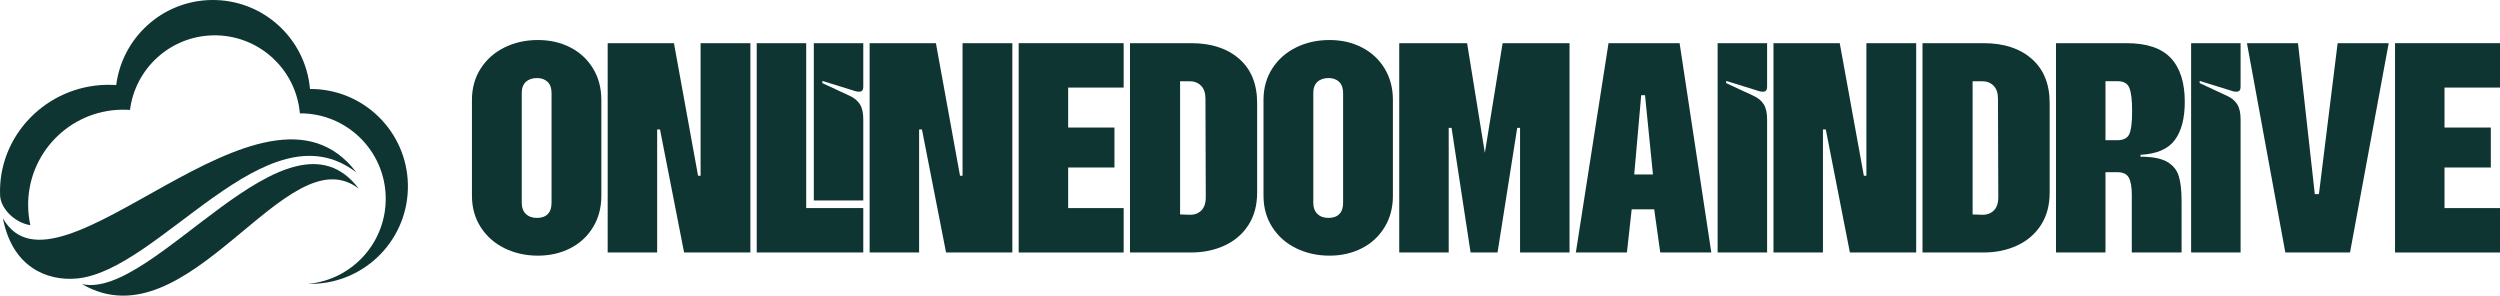 <svg xmlns="http://www.w3.org/2000/svg" id="Layer_2" data-name="Layer 2" width="1475.07" height="174.44" viewBox="0 0 1475.07 174.44"><defs><style>      .cls-1, .cls-2 {        fill: #0e3531;      }      .cls-2 {        fill-rule: evenodd;      }    </style></defs><g id="Layer_1-2" data-name="Layer 1"><g><path class="cls-2" d="m16.61,121.9c-.58-30.99,24.07-56.59,55.07-57.17,1.69-.03,3.36.02,5.02.13,3.1-24.43,23.72-43.53,49.06-44,26.68-.5,48.91,19.82,51.17,46.02,27.52-.14,50.14,21.86,50.65,49.46.5,26.58-19.66,48.73-45.71,51.14.79.02,1.59.02,2.39,0,31.75-.6,57.01-26.82,56.41-58.57-.59-31.49-26.38-56.58-57.78-56.41C180.32,22.62,154.97-.56,124.53.01c-28.91.54-52.43,22.33-55.96,50.19-1.89-.13-3.79-.19-5.72-.15C27.5,50.71-1.3,79.93.05,115.26c.29,7.66,8.41,16.08,17.85,17.6-.77-3.54-1.21-7.2-1.28-10.96Z"></path><path class="cls-2" d="m1.71,128.77c5.57,29.01,26.08,37.01,43.25,35.59,48.97-4.06,112.52-103.35,165.33-62.59C155.85,29.46,33.66,185.47,1.71,128.77Z"></path><path class="cls-2" d="m48.36,167.61c63.2,36.89,120.83-89.08,163.31-56.29-41.64-55.31-121.12,66.13-163.31,56.29Z"></path></g><g><path class="cls-1" d="m297.64,146.44c-5.93-2.93-10.6-7.08-14.03-12.44-3.43-5.36-5.15-11.54-5.15-18.52v-56.51c0-6.98,1.71-13.16,5.15-18.52,3.43-5.36,8.11-9.51,14.03-12.44,5.92-2.93,12.5-4.4,19.74-4.4s13.5,1.47,19.18,4.4c5.68,2.93,10.13,7.08,13.38,12.44,3.24,5.37,4.87,11.54,4.87,18.52v56.51c0,6.99-1.62,13.16-4.87,18.52-3.25,5.37-7.7,9.51-13.38,12.44-5.68,2.93-12.07,4.4-19.18,4.4s-13.82-1.47-19.74-4.4Zm12.63-20.21c1.62,1.56,3.8,2.34,6.55,2.34s4.87-.75,6.36-2.25,2.25-3.68,2.25-6.55V54.85c0-2.87-.78-5.05-2.34-6.55-1.56-1.5-3.65-2.25-6.27-2.25s-4.93.75-6.55,2.25c-1.62,1.5-2.43,3.68-2.43,6.55v64.74c0,2.87.81,5.08,2.43,6.64Z"></path><path class="cls-1" d="m358.54,25.47h39.11l14.22,78.22h1.5V25.47h29.38v123.5h-39.11l-14.22-72.6h-1.68v72.6h-29.19V25.47Z"></path><path class="cls-1" d="m446.49,25.47h29.19v97.3h33.68v26.2h-62.87V25.47Zm33.68,0h29.19v25.82c0,1.87-.81,2.81-2.43,2.81-1,0-1.81-.12-2.43-.37l-19.27-5.99v1.31l16.09,7.48c2.74,1.25,4.77,2.93,6.08,5.05,1.31,2.12,1.96,5.05,1.96,8.79v47.9h-29.19V25.47Z"></path><path class="cls-1" d="m513.1,25.47h39.11l14.22,78.22h1.5V25.47h29.38v123.5h-39.11l-14.22-72.6h-1.68v72.6h-29.19V25.47Z"></path><path class="cls-1" d="m601.05,25.47h61.94v26.2h-32.75v23.58h27.32v23.58h-27.32v23.95h32.75v26.2h-61.94V25.47Z"></path><path class="cls-1" d="m666.72,25.47h36.11c11.85,0,21.3,3.09,28.35,9.26,7.05,6.17,10.57,14.88,10.57,26.1v52.77c0,7.48-1.72,13.88-5.15,19.18-3.43,5.3-8.11,9.33-14.03,12.07-5.93,2.75-12.51,4.12-19.74,4.12h-36.11V25.47Zm34.99,101.23c2.87.13,5.21-.68,7.02-2.43,1.81-1.75,2.71-4.36,2.71-7.86l-.19-58.19c0-3.37-.87-5.92-2.62-7.67-1.75-1.75-3.99-2.62-6.74-2.62h-5.61v78.59l5.43.19Z"></path><path class="cls-1" d="m764.68,146.44c-5.93-2.93-10.6-7.08-14.03-12.44-3.43-5.36-5.15-11.54-5.15-18.52v-56.51c0-6.98,1.71-13.16,5.15-18.52,3.43-5.36,8.11-9.51,14.03-12.44,5.92-2.93,12.5-4.4,19.74-4.4s13.5,1.47,19.18,4.4c5.67,2.93,10.13,7.08,13.38,12.44,3.24,5.37,4.87,11.54,4.87,18.52v56.51c0,6.99-1.62,13.16-4.87,18.52-3.25,5.37-7.7,9.51-13.38,12.44-5.68,2.93-12.07,4.4-19.18,4.4s-13.82-1.47-19.74-4.4Zm12.63-20.21c1.62,1.56,3.8,2.34,6.55,2.34s4.86-.75,6.36-2.25,2.25-3.68,2.25-6.55V54.85c0-2.87-.78-5.05-2.34-6.55-1.56-1.5-3.65-2.25-6.27-2.25s-4.93.75-6.55,2.25c-1.62,1.5-2.43,3.68-2.43,6.55v64.74c0,2.87.81,5.08,2.43,6.64Z"></path><path class="cls-1" d="m825.59,25.47h40.04l10.48,64.74,10.48-64.74h39.48v123.5h-29.19v-73.54h-1.68l-11.6,73.54h-15.91l-11.23-73.54h-1.68v73.54h-29.19V25.47Z"></path><path class="cls-1" d="m949.09,25.47h41.92l18.71,123.5h-30.13l-3.56-25.45h-13.29l-2.81,25.45h-30.13l19.27-123.5Zm26.2,77.47l-4.68-46.78h-2.25l-4.12,46.78h11.04Z"></path><path class="cls-1" d="m1013.45,25.47h29.19v25.82c0,1.87-.81,2.81-2.43,2.81-1,0-1.81-.12-2.43-.37l-19.27-5.99v1.31l16.09,7.48c2.74,1.25,4.77,2.93,6.08,5.05,1.31,2.12,1.96,5.05,1.96,8.79v78.59h-29.19V25.47Z"></path><path class="cls-1" d="m1046.39,25.47h39.11l14.22,78.22h1.5V25.47h29.38v123.5h-39.11l-14.22-72.6h-1.68v72.6h-29.19V25.47Z"></path><path class="cls-1" d="m1134.33,25.47h36.11c11.85,0,21.3,3.09,28.35,9.26,7.05,6.17,10.57,14.88,10.57,26.1v52.77c0,7.48-1.72,13.88-5.15,19.18-3.43,5.3-8.11,9.33-14.03,12.07-5.93,2.75-12.51,4.12-19.74,4.12h-36.11V25.47Zm34.99,101.23c2.87.13,5.21-.68,7.02-2.43,1.81-1.75,2.71-4.36,2.71-7.86l-.19-58.19c0-3.37-.87-5.92-2.62-7.67-1.75-1.75-3.99-2.62-6.74-2.62h-5.61v78.59l5.43.19Z"></path><path class="cls-1" d="m1213.11,25.47h41.54c11.98,0,20.71,2.93,26.2,8.79,5.49,5.87,8.23,14.47,8.23,25.82,0,9.73-1.96,17.25-5.89,22.55-3.93,5.3-10.64,8.2-20.12,8.7l-.19,1.12c6.98,0,12.22,1,15.72,2.99,3.49,2,5.8,4.8,6.92,8.42,1.12,3.62,1.68,8.55,1.68,14.78v30.31h-29.38v-34.06c0-4.61-.59-7.98-1.78-10.1-1.19-2.12-3.4-3.18-6.64-3.18h-7.11v47.34h-29.19V25.47Zm36.11,57.26c3.62,0,5.99-1.18,7.11-3.56,1.12-2.37,1.68-6.92,1.68-13.66,0-6.36-.53-10.88-1.59-13.57-1.06-2.68-3.34-4.02-6.83-4.02h-7.3v34.8h6.92Z"></path><path class="cls-1" d="m1292.82,25.47h29.19v25.82c0,1.87-.81,2.81-2.43,2.81-1,0-1.81-.12-2.43-.37l-19.27-5.99v1.31l16.09,7.48c2.74,1.25,4.77,2.93,6.08,5.05,1.31,2.12,1.96,5.05,1.96,8.79v78.59h-29.19V25.47Z"></path><path class="cls-1" d="m1325.75,25.47h30.13l9.92,89.07h2.43l11.04-89.07h30.13l-22.83,123.5h-38.17l-22.64-123.5Z"></path><path class="cls-1" d="m1413.14,25.47h61.94v26.2h-32.75v23.58h27.32v23.58h-27.32v23.95h32.75v26.2h-61.94V25.47Z"></path></g></g></svg>